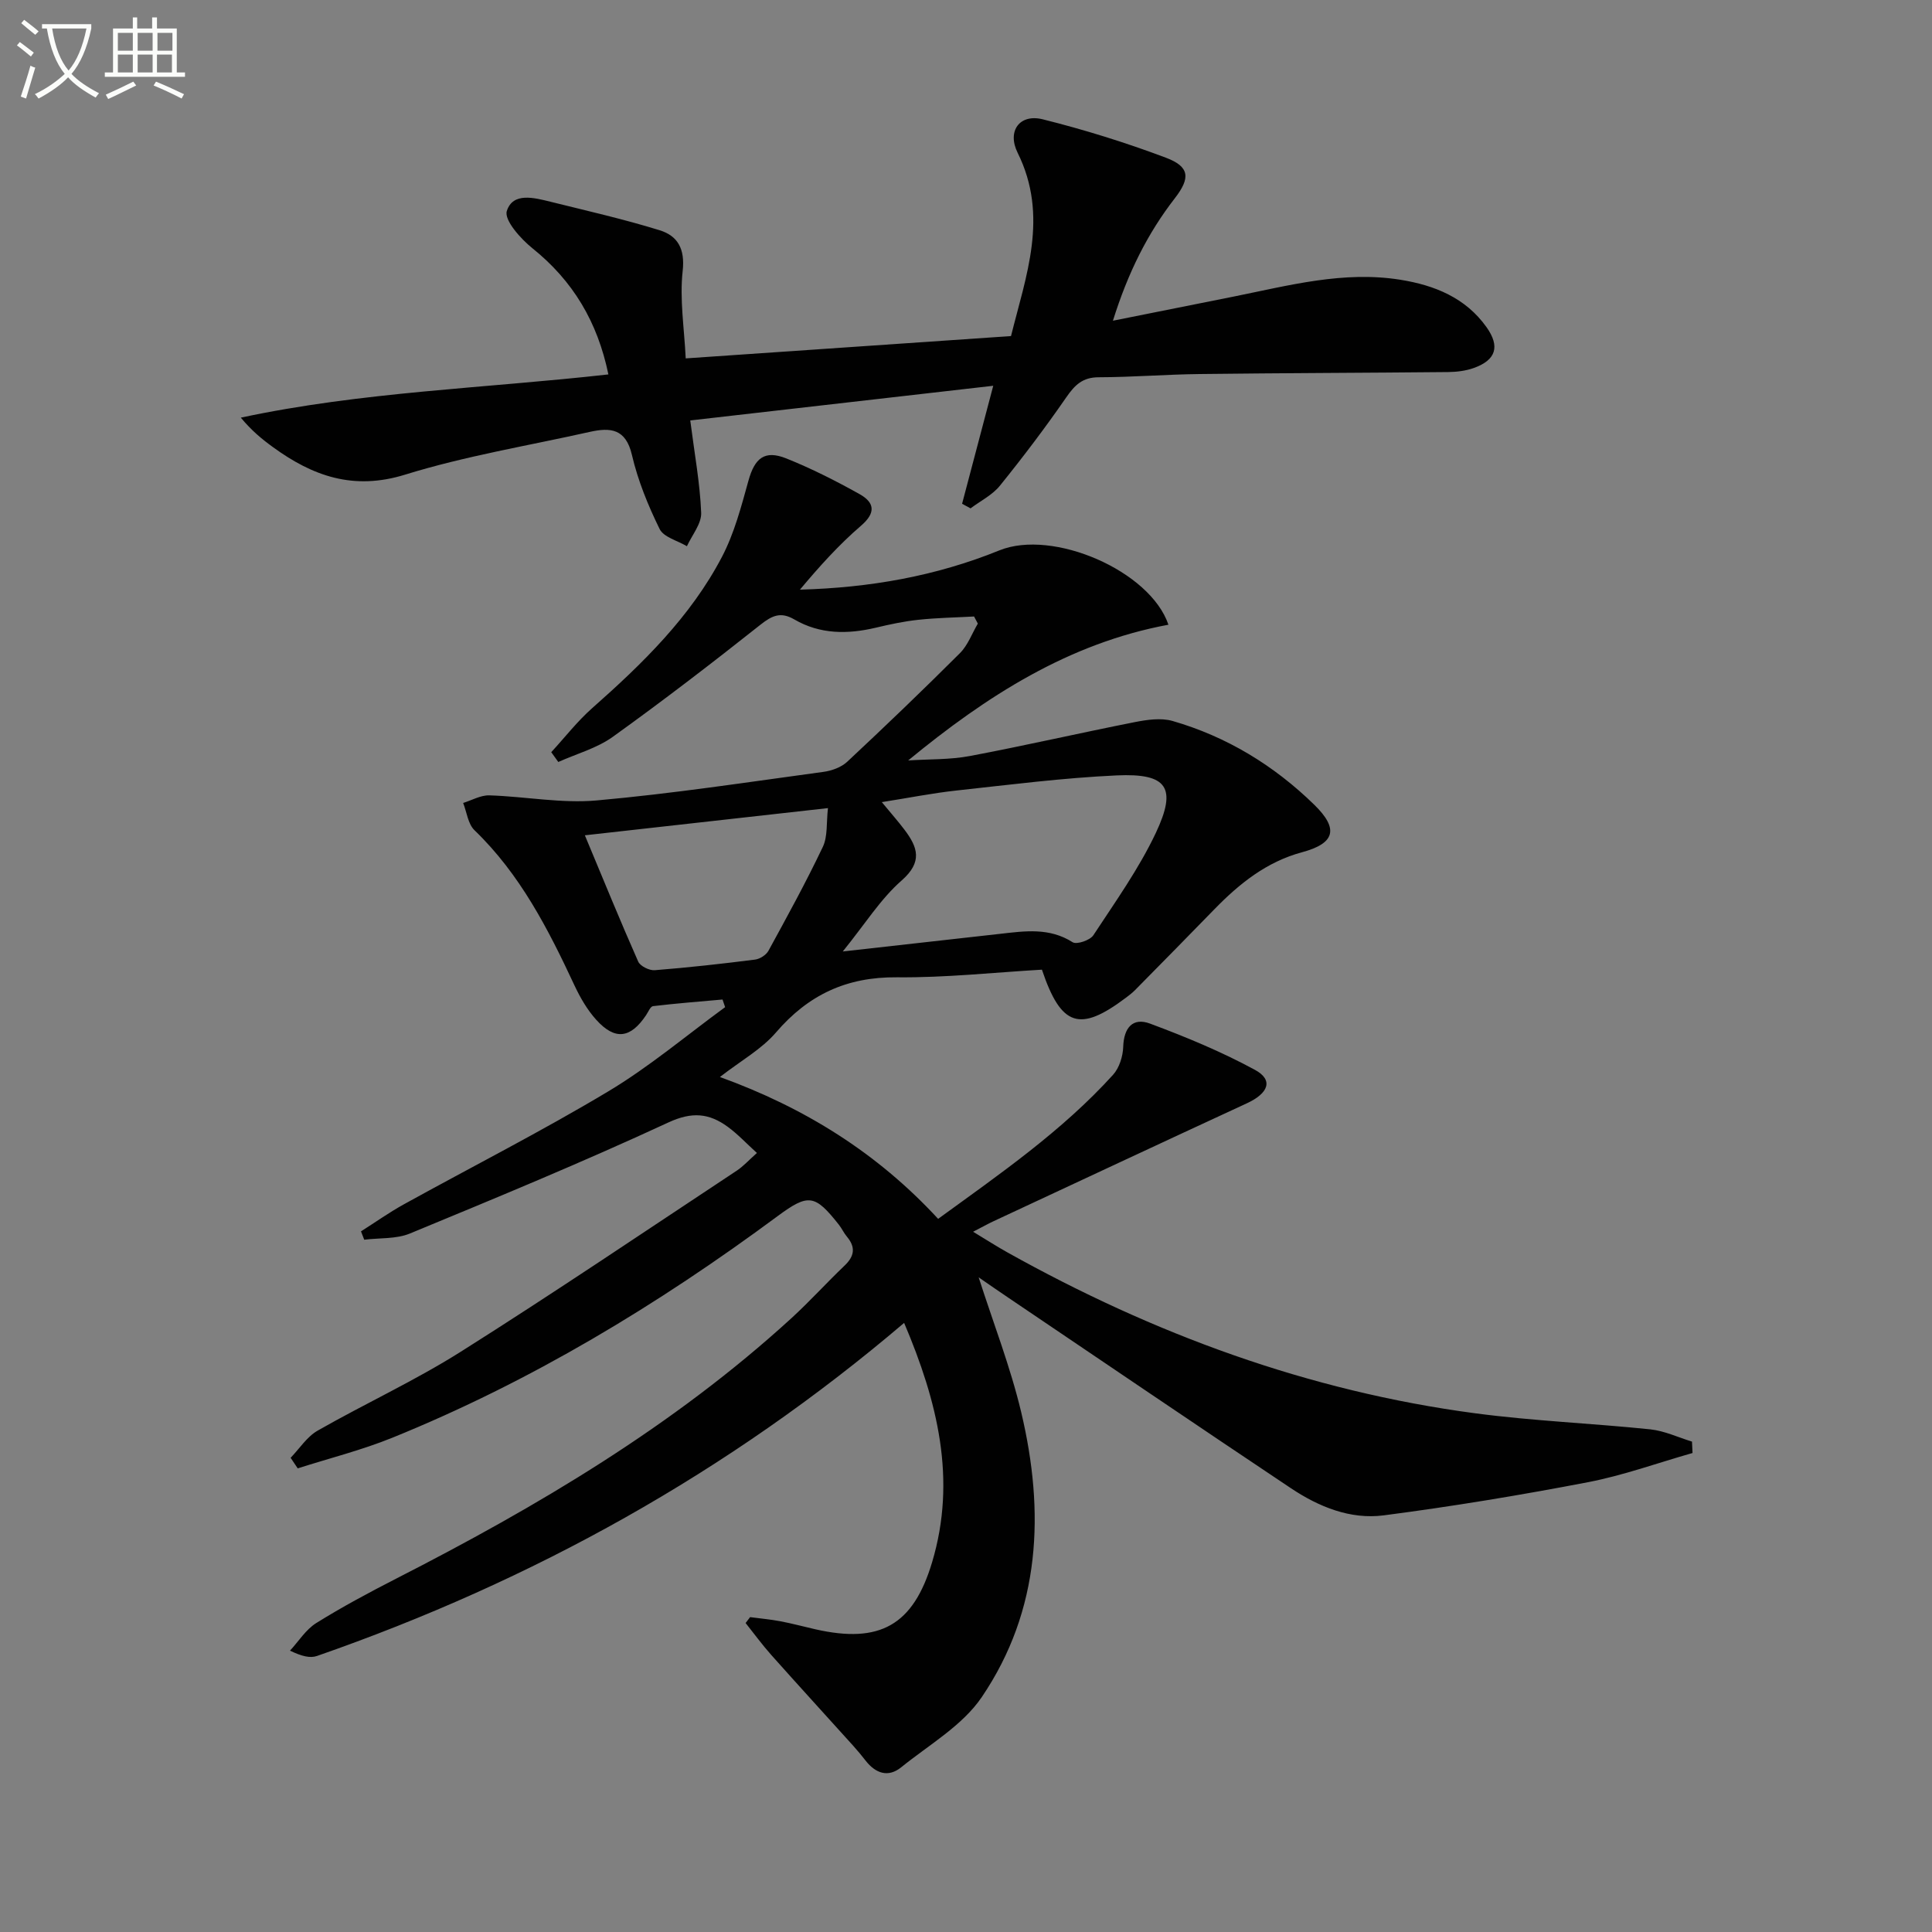 <svg enable-background="new 0 0 400 400" viewBox="0 0 400 400" xmlns="http://www.w3.org/2000/svg"><rect x="0" y="0" width="400" height="400" fill="#808080" stroke="none"/><path d="m6.4 11.7c-1-.8-1.9-1.6-2.9-2.3l.6-.7c.9.7 1.9 1.4 2.9 2.2zm-2.1 8.3c.7-2.1 1.4-4.2 2-6.4.2.1.6.3 1 .4-.7 2.3-1.3 4.4-1.9 6.4zm3-12.8c-1.1-.9-2.1-1.7-2.9-2.4l.6-.7c1 .8 2 1.5 3 2.4zm1.4-1.3v-.9h10.2v.9c-.9 4.2-2.3 7.3-4.1 9.4 1.3 1.4 3.2 2.7 5.7 4-.2.2-.4.5-.7.9-2.5-1.4-4.4-2.7-5.7-4.2-1.4 1.5-3.5 3-6.1 4.4 0 0 0 0-.1-.1-.3-.4-.5-.7-.7-.8 2.7-1.3 4.7-2.8 6.2-4.2-1.8-2.2-3-5.3-3.7-9.4zm9.2 0h-7.1c.6 3.8 1.7 6.7 3.4 8.7 1.7-2 2.9-4.8 3.7-8.7z" fill="#fbfcfa"/><path d="m31.6 3.6h.9v2.3h4.1v9.1h1.7v.9h-16.6v-.9h1.7v-9.1h4.1v-2.3h.9v2.3h3.1v-2.3zm-4 13.3.6.8c-1.9.9-3.8 1.9-5.8 2.8-.2-.3-.3-.6-.5-.9 2-.9 3.9-1.8 5.7-2.7zm-3.2-10.1v3.7h3.1v-3.7zm0 4.5v3.7h3.1v-3.7zm4.1-4.5v3.7h3.1v-3.7zm0 4.5v3.7h3.1v-3.7zm9.1 9.1c-2.1-1.1-4.1-2-5.8-2.7l.5-.8c2.2.9 4.1 1.8 5.8 2.6zm-1.9-13.6h-3.1v3.7h3.1zm-3.2 4.5v3.7h3.1v-3.7z" fill="#fbfcfa"/><g fill="#010101"><path d="m202.62 264.46c3.02 9.42 6.58 18.54 8.82 27.97 4.88 20.59 4.05 40.9-8.17 58.93-4 5.91-10.93 9.88-16.69 14.54-2.69 2.17-5.28 1.27-7.34-1.35-.82-1.05-1.67-2.08-2.56-3.07-5.66-6.28-11.37-12.52-16.99-18.83-1.88-2.11-3.55-4.4-5.32-6.62.31-.41.62-.81.93-1.22 2.08.28 4.18.46 6.24.85 2.45.46 4.86 1.12 7.29 1.67 13.33 3.02 20.24-.82 24.15-13.88 5.14-17.17 1.12-33.29-5.79-49.56-36.41 31-77.03 53.46-121.56 68.96-1.43.5-3.18.06-5.59-1.1 1.79-1.93 3.27-4.36 5.43-5.71 5.34-3.33 10.91-6.31 16.51-9.18 29.28-14.96 57.45-31.61 81.87-53.94 3.81-3.48 7.27-7.33 11.01-10.89 2.06-1.96 2.32-3.81.48-6-.64-.76-1.05-1.7-1.67-2.48-4.95-6.25-6.28-6.49-12.65-1.78-24.83 18.38-51.11 34.27-79.8 45.9-6.34 2.57-13.05 4.25-19.58 6.34-.49-.73-.98-1.46-1.47-2.19 1.85-1.91 3.38-4.36 5.59-5.62 9.81-5.6 20.14-10.34 29.67-16.36 19.25-12.15 38.11-24.91 57.11-37.47 1.35-.89 2.46-2.14 4.17-3.66-2.17-1.97-3.96-3.9-6.04-5.42-3.84-2.8-7.37-3.18-12.28-.9-17.61 8.16-35.57 15.58-53.51 22.99-2.85 1.18-6.3.89-9.47 1.29-.22-.58-.45-1.16-.67-1.73 2.95-1.87 5.81-3.9 8.86-5.59 14.1-7.79 28.49-15.1 42.3-23.37 8.51-5.09 16.19-11.59 24.23-17.46-.18-.53-.36-1.05-.54-1.58-4.8.43-9.6.8-14.38 1.37-.55.06-.99 1.19-1.44 1.86-3.23 4.84-6.45 5.27-10.34.95-1.85-2.05-3.31-4.58-4.49-7.1-5.44-11.66-11.25-23.02-20.7-32.13-1.35-1.3-1.6-3.74-2.35-5.65 1.8-.55 3.62-1.62 5.41-1.57 7.43.23 14.92 1.71 22.25 1.05 15.69-1.4 31.3-3.79 46.92-5.91 1.72-.23 3.69-.94 4.93-2.09 7.9-7.38 15.7-14.86 23.35-22.5 1.64-1.64 2.49-4.06 3.7-6.11-.26-.49-.52-.98-.78-1.47-3.84.21-7.69.27-11.51.68-2.96.31-5.9.94-8.8 1.63-5.85 1.39-11.58 1.4-16.9-1.7-2.8-1.63-4.57-.84-6.99 1.07-10.03 7.95-20.19 15.76-30.58 23.22-3.31 2.38-7.51 3.52-11.3 5.22-.49-.68-.97-1.35-1.46-2.03 2.82-3.06 5.39-6.39 8.49-9.13 10.41-9.2 20.33-18.86 26.84-31.28 2.57-4.9 4.01-10.45 5.51-15.84 1.29-4.63 3.33-6.36 7.82-4.57 5.21 2.09 10.27 4.65 15.17 7.39 3.05 1.71 3.49 3.81.3 6.55-4.59 3.94-8.67 8.49-12.64 13.23 14.42-.39 28.13-2.79 41.29-8.13 11.09-4.49 31.23 4.24 35 15.39-20.65 3.83-37.69 14.78-53.88 28.1 4.27-.28 8.62-.13 12.8-.92 11.4-2.15 22.71-4.76 34.09-7.01 2.55-.5 5.44-.93 7.85-.24 11.22 3.24 21 9.21 29.32 17.33 5.18 5.05 4.26 8.02-2.52 9.85-7.35 1.98-12.98 6.5-18.15 11.81-5.45 5.6-10.93 11.17-16.42 16.73-.58.59-1.26 1.1-1.92 1.6-9.51 7.15-13.38 6-17.36-5.83-9.87.57-19.96 1.68-30.04 1.58-10.39-.1-18.33 3.62-25.03 11.43-2.97 3.46-7.22 5.81-11.6 9.21 17.5 6.34 32.54 15.67 45.18 29.37 12.8-9.31 25.65-18.17 36.21-29.82 1.3-1.43 2.05-3.83 2.11-5.81.13-3.95 1.99-6.12 5.54-4.8 7.41 2.76 14.79 5.81 21.73 9.58 3.86 2.09 2.86 4.84-1.72 6.95-17.49 8.08-34.94 16.25-52.4 24.39-1.18.55-2.31 1.19-4.23 2.18 2.7 1.63 4.84 3.01 7.06 4.25 30.3 16.93 62.4 28.76 96.91 33.34 12.01 1.59 24.17 2.07 36.23 3.32 2.94.31 5.77 1.66 8.64 2.54.04.79.08 1.58.11 2.36-7.22 2.05-14.33 4.64-21.68 6.05-14.01 2.69-28.11 5.02-42.26 6.86-6.93.9-13.48-1.79-19.24-5.64-19.51-13.03-38.91-26.21-58.35-39.34-2.09-1.4-4.19-2.87-6.27-4.3zm-28.13-67.47c11.93-1.34 22.25-2.49 32.58-3.65 5.13-.58 10.19-1.33 15.01 1.74.84.53 3.61-.41 4.29-1.45 4.54-6.92 9.41-13.74 12.93-21.18 4.44-9.42 2.36-12.39-8.11-11.91-11.09.51-22.14 1.93-33.18 3.13-4.97.54-9.89 1.53-15.44 2.4 1.97 2.39 3.39 3.99 4.68 5.7 2.76 3.64 3.82 6.67-.58 10.53-4.39 3.85-7.59 9.03-12.18 14.69zm-53.4-24.05c3.93 9.41 7.36 17.83 11.04 26.14.42.95 2.3 1.88 3.43 1.79 6.94-.55 13.87-1.32 20.78-2.2 1-.13 2.28-.95 2.76-1.82 3.88-7.1 7.79-14.21 11.26-21.52 1.03-2.17.71-4.98 1.06-8.02-17.03 1.91-33.14 3.71-50.33 5.63z"/><path d="m142.91 87.05c.89 6.96 2.02 13.02 2.26 19.11.09 2.27-1.9 4.62-2.95 6.93-1.94-1.16-4.81-1.86-5.65-3.56-2.4-4.89-4.51-10.06-5.74-15.35-1.27-5.46-4.47-5.71-8.73-4.76-12.77 2.86-25.77 4.99-38.23 8.85-10.71 3.32-19.14.29-27.39-5.72-2.26-1.64-4.42-3.42-6.62-6.08 24.97-5.35 50.45-6.07 76.1-8.95-2.25-10.88-7.33-19.38-15.74-26.13-2.43-1.95-5.88-5.83-5.29-7.7 1.26-3.97 5.72-2.74 9.13-1.9 7.53 1.87 15.11 3.59 22.51 5.88 3.72 1.15 5.29 3.82 4.77 8.44-.65 5.85.33 11.87.63 18.09 22.55-1.55 44.68-3.07 67.35-4.62 3.07-12.4 7.89-24.81 1.37-37.95-2.23-4.49.41-8.12 5.19-6.93 8.63 2.15 17.18 4.82 25.5 7.95 4.94 1.86 5.11 4.19 1.87 8.38-5.65 7.29-9.7 15.37-12.83 25.37 9-1.8 17.05-3.4 25.11-5.02 11.36-2.29 22.66-5.34 34.4-3.46 7.04 1.13 13.49 3.7 17.84 9.82 2.83 3.98 1.98 6.79-2.61 8.44-1.67.6-3.55.83-5.33.85-17.15.17-34.31.2-51.46.41-6.98.08-13.95.65-20.93.67-3.31.01-4.92 1.61-6.67 4.14-4.34 6.28-8.96 12.38-13.75 18.31-1.57 1.94-4.03 3.15-6.08 4.69-.58-.32-1.17-.63-1.75-.95 2.07-7.86 4.15-15.71 6.45-24.43-20.75 2.38-41.37 4.74-62.73 7.18z"/></g></svg>
